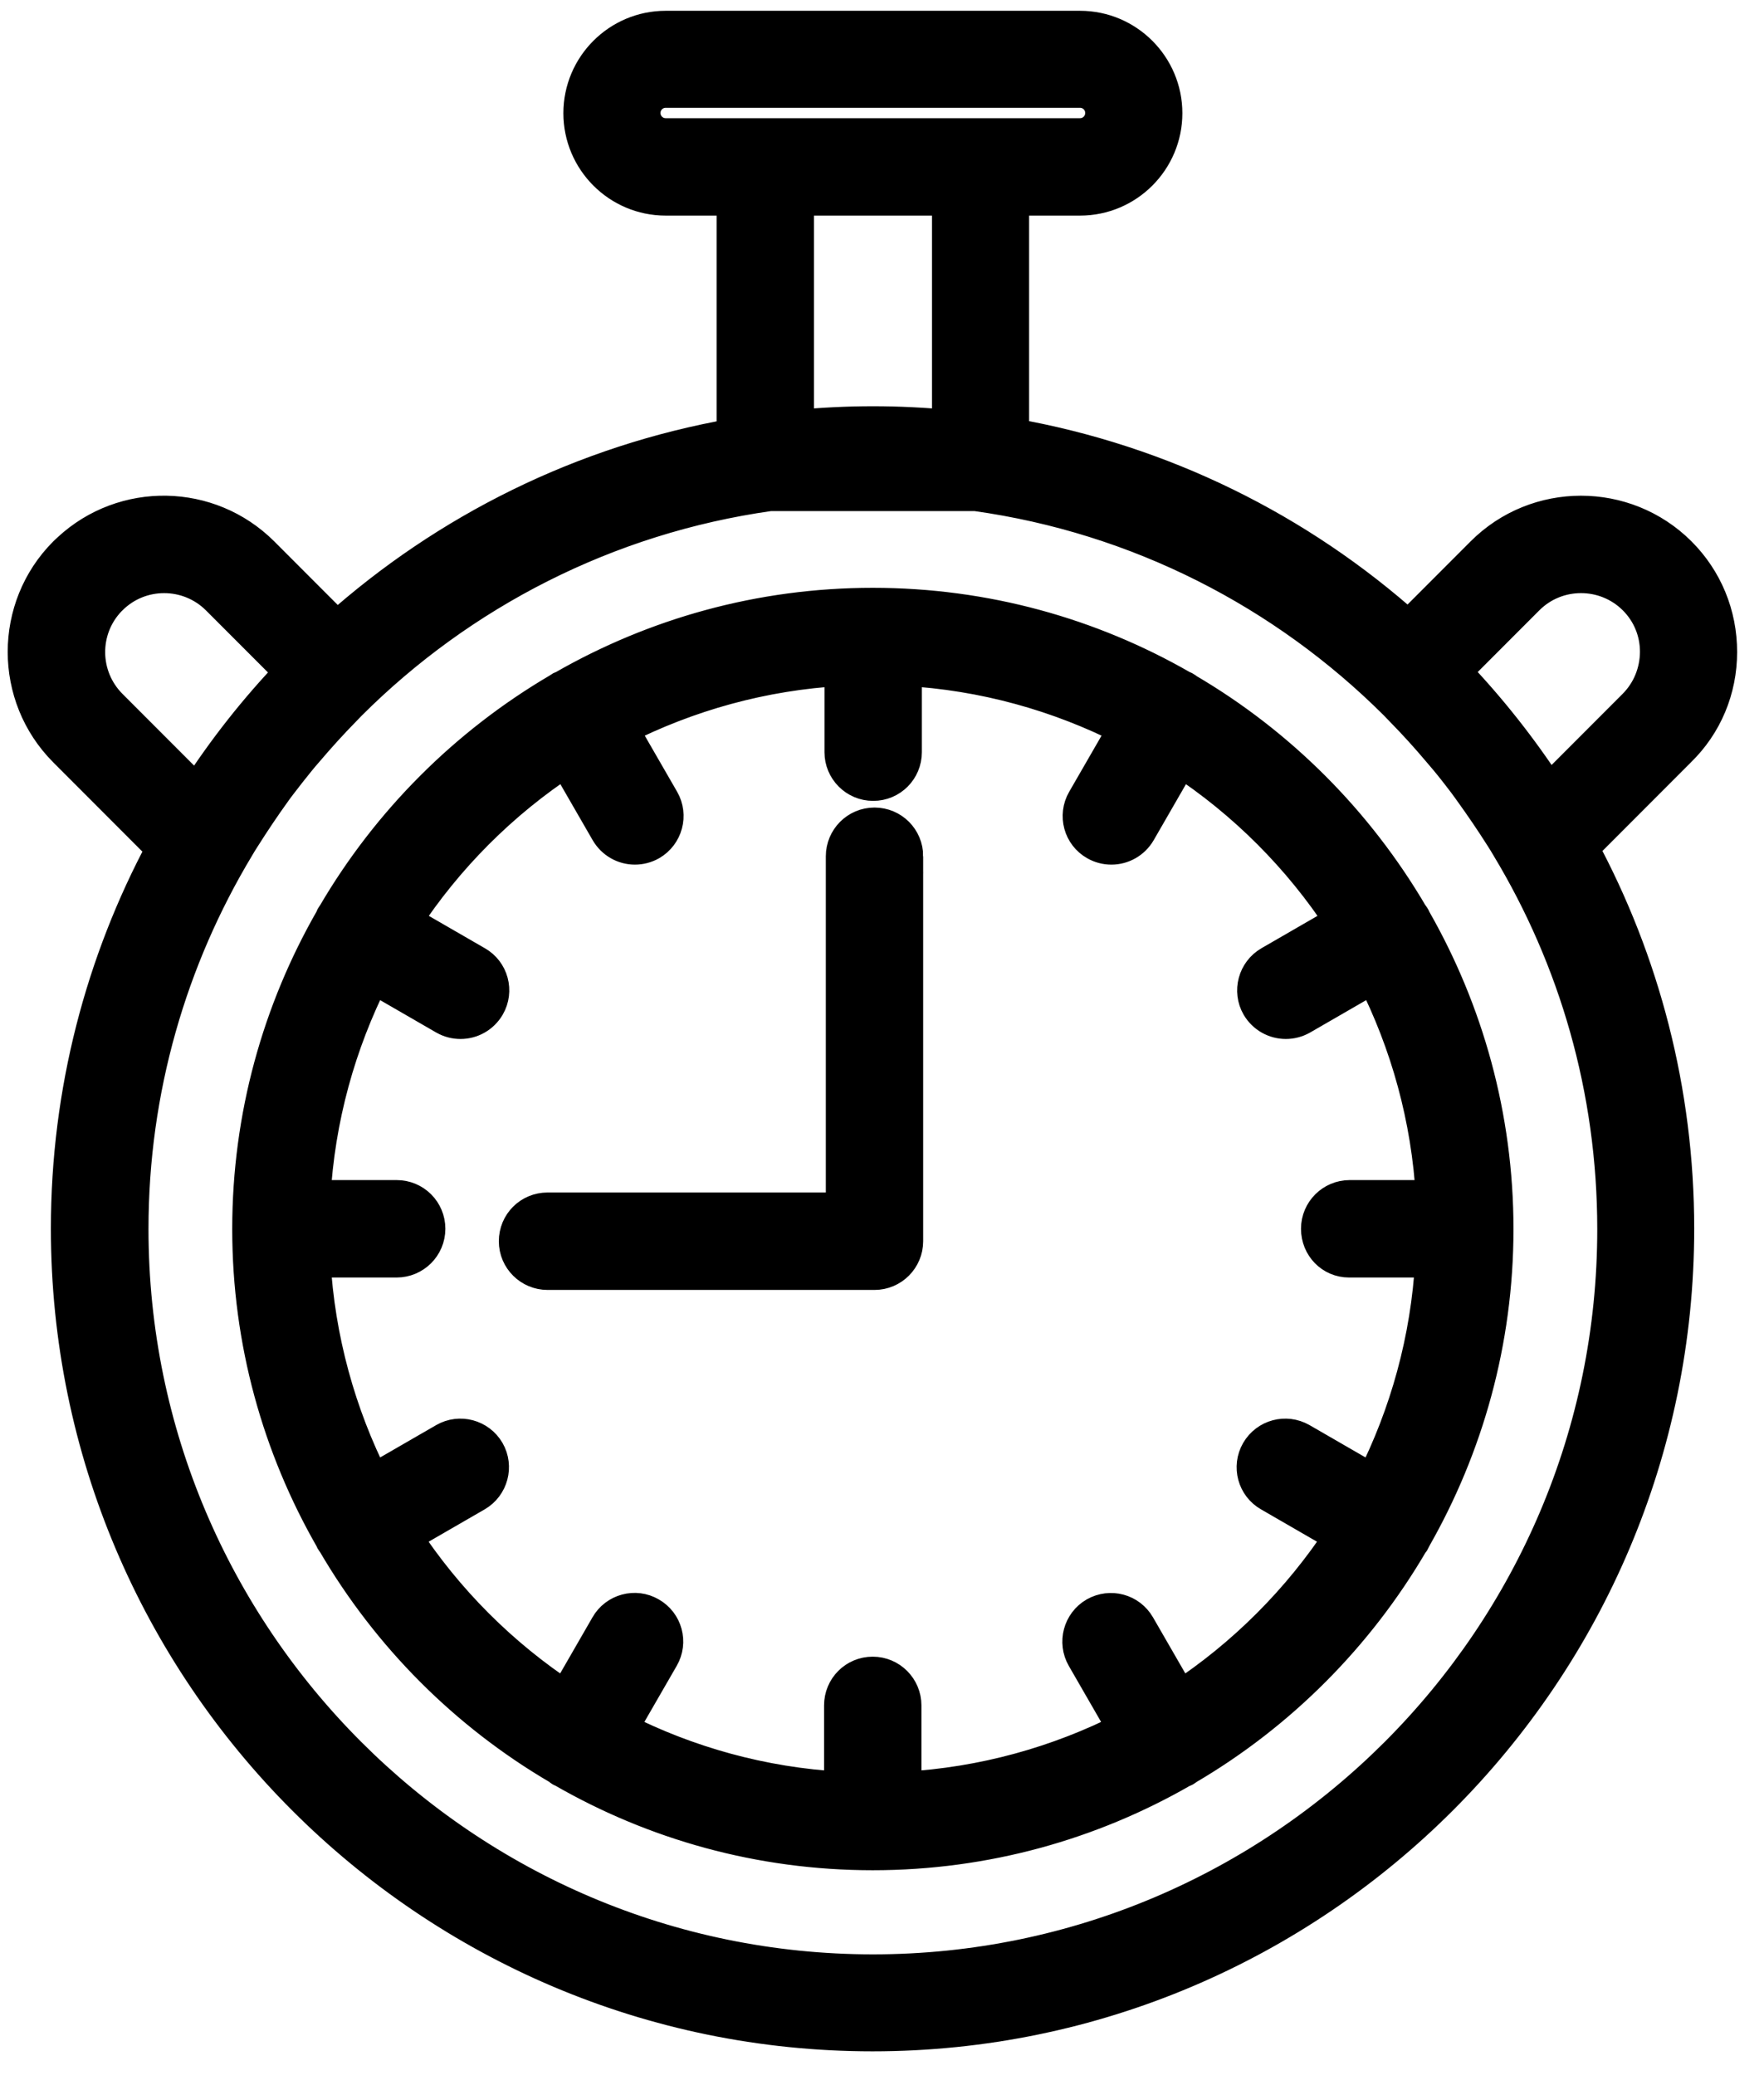 <svg width="51" height="60" viewBox="0 0 51 60" fill="none" xmlns="http://www.w3.org/2000/svg">
<mask id="path-1-outside-1_56_374" maskUnits="userSpaceOnUse" x="-0.277" y="-0.188" width="51" height="60" fill="black">
<rect fill="white" x="-0.277" y="-0.188" width="51" height="60"/>
<path d="M49.723 18.852C49.723 17.773 49.307 16.764 48.55 16.006C46.981 14.442 44.435 14.442 42.872 16.006L40.717 18.164C37.553 15.331 33.608 13.356 29.253 12.593V5.734H31.226C32.581 5.734 33.684 4.63 33.684 3.273C33.684 1.917 32.581 0.812 31.226 0.812L19.245 0.812C17.891 0.812 16.788 1.916 16.788 3.273C16.788 4.63 17.891 5.734 19.245 5.734H21.218V12.599C16.857 13.363 12.912 15.344 9.742 18.177L7.574 16.006C6.042 14.479 3.585 14.441 2.009 15.899L1.895 16.006C0.332 17.571 0.332 20.126 1.895 21.691L4.731 24.531C2.973 27.806 1.971 31.554 1.971 35.523C1.971 48.363 12.401 58.812 25.226 58.812C38.051 58.812 48.482 48.363 48.482 35.523C48.482 31.541 47.48 27.793 45.715 24.512L48.538 21.685C49.301 20.941 49.723 19.931 49.723 18.852L49.723 18.852ZM18.596 3.267C18.596 2.907 18.886 2.617 19.246 2.617H31.226C31.585 2.617 31.875 2.907 31.875 3.267C31.875 3.626 31.585 3.917 31.226 3.917H19.245C18.886 3.917 18.596 3.626 18.596 3.267H18.596ZM23.033 5.734H27.445V12.353C26.72 12.283 25.983 12.246 25.239 12.246C24.495 12.246 23.758 12.283 23.033 12.353V5.734ZM3.156 17.325L3.188 17.294C4.045 16.435 5.444 16.435 6.307 17.294L8.444 19.433C7.416 20.505 6.496 21.673 5.69 22.922L3.188 20.417C2.337 19.565 2.324 18.19 3.156 17.325ZM25.239 57.008C13.416 57.008 3.793 47.373 3.793 35.536C3.793 31.497 4.914 27.718 6.856 24.487C6.912 24.386 6.975 24.291 7.038 24.191C7.322 23.742 7.618 23.301 7.927 22.872C7.984 22.796 8.034 22.72 8.091 22.651C8.267 22.418 8.444 22.197 8.627 21.97C8.696 21.881 8.772 21.799 8.841 21.717C9.194 21.301 9.559 20.897 9.937 20.512C9.994 20.455 10.045 20.398 10.101 20.342C13.316 17.13 17.544 14.941 22.252 14.278H28.214C32.922 14.934 37.145 17.124 40.359 20.329C40.428 20.399 40.491 20.468 40.554 20.531C40.926 20.91 41.279 21.301 41.625 21.711C41.695 21.793 41.77 21.881 41.839 21.963C42.022 22.184 42.199 22.412 42.375 22.645C42.432 22.721 42.482 22.796 42.539 22.872C42.848 23.301 43.144 23.736 43.428 24.184C43.49 24.285 43.554 24.38 43.61 24.481C45.558 27.712 46.679 31.491 46.679 35.536C46.686 47.373 37.062 57.008 25.239 57.008L25.239 57.008ZM47.265 20.417L44.782 22.903C43.975 21.66 43.055 20.493 42.028 19.42L44.152 17.293C45.009 16.435 46.408 16.435 47.271 17.293C47.687 17.71 47.914 18.259 47.914 18.852C47.908 19.445 47.681 20 47.265 20.417ZM40.881 44.47C42.387 41.833 43.257 38.785 43.257 35.536C43.257 32.286 42.387 29.232 40.881 26.595C40.868 26.569 40.862 26.544 40.843 26.519C40.83 26.494 40.811 26.475 40.792 26.449C39.223 23.774 36.992 21.534 34.314 19.963C34.289 19.944 34.27 19.925 34.245 19.912C34.219 19.9 34.194 19.887 34.163 19.875C31.528 18.36 28.478 17.496 25.232 17.496C21.98 17.496 18.936 18.366 16.296 19.881C16.27 19.893 16.245 19.9 16.22 19.912C16.195 19.925 16.176 19.944 16.157 19.956C13.479 21.528 11.241 23.768 9.672 26.45C9.659 26.468 9.641 26.487 9.628 26.512C9.615 26.538 9.609 26.563 9.596 26.588C8.084 29.226 7.214 32.28 7.214 35.536C7.214 38.792 8.084 41.839 9.596 44.477C9.609 44.502 9.615 44.528 9.634 44.553C9.647 44.572 9.659 44.584 9.672 44.603C11.241 47.291 13.479 49.538 16.164 51.109C16.189 51.121 16.208 51.14 16.227 51.159C16.245 51.172 16.264 51.172 16.283 51.184C18.924 52.705 21.974 53.576 25.232 53.576C28.484 53.576 31.541 52.705 34.182 51.184C34.2 51.172 34.226 51.172 34.245 51.159C34.27 51.147 34.289 51.128 34.314 51.109C36.992 49.538 39.23 47.291 40.799 44.609C40.812 44.59 40.831 44.578 40.837 44.559C40.856 44.528 40.868 44.496 40.881 44.471L40.881 44.47ZM34.106 49.102L32.902 47.014C32.65 46.578 32.102 46.433 31.667 46.679C31.232 46.931 31.087 47.487 31.333 47.916L32.536 50.004C30.595 50.989 28.427 51.601 26.14 51.727V49.31C26.14 48.812 25.736 48.401 25.232 48.401C24.728 48.401 24.325 48.805 24.325 49.31V51.727C22.031 51.601 19.869 50.989 17.928 50.004L19.132 47.916C19.384 47.48 19.232 46.925 18.797 46.679C18.369 46.427 17.808 46.578 17.562 47.014L16.359 49.102C14.493 47.878 12.899 46.281 11.676 44.414L13.762 43.209C14.197 42.956 14.342 42.401 14.096 41.972C13.844 41.537 13.29 41.391 12.861 41.638L10.775 42.843C9.792 40.899 9.181 38.728 9.054 36.438H11.468C11.966 36.438 12.376 36.034 12.376 35.529C12.376 35.025 11.972 34.621 11.468 34.621H9.054C9.181 32.324 9.792 30.16 10.775 28.216L12.861 29.421C13.006 29.503 13.157 29.541 13.315 29.541C13.63 29.541 13.932 29.377 14.102 29.087C14.354 28.651 14.203 28.096 13.768 27.85L11.682 26.645C12.905 24.777 14.499 23.181 16.365 21.957L17.569 24.045C17.739 24.335 18.041 24.5 18.356 24.5C18.508 24.5 18.665 24.462 18.81 24.38C19.245 24.127 19.39 23.572 19.144 23.143L17.94 21.055C19.881 20.07 22.049 19.458 24.337 19.332V21.749C24.337 22.247 24.741 22.657 25.245 22.657C25.749 22.657 26.152 22.253 26.152 21.749V19.332C28.446 19.458 30.608 20.07 32.549 21.055L31.345 23.143C31.093 23.578 31.244 24.134 31.679 24.38C31.824 24.462 31.976 24.5 32.133 24.5C32.448 24.5 32.751 24.335 32.921 24.045L34.124 21.957C35.99 23.181 37.584 24.777 38.807 26.645L36.721 27.85C36.286 28.102 36.141 28.658 36.387 29.087C36.557 29.377 36.86 29.541 37.175 29.541C37.326 29.541 37.484 29.503 37.628 29.421L39.714 28.216C40.698 30.16 41.309 32.33 41.435 34.621H39.021C38.523 34.621 38.114 35.025 38.114 35.529C38.114 36.034 38.505 36.438 39.002 36.438H41.416C41.29 38.735 40.679 40.899 39.696 42.843L37.61 41.638C37.175 41.391 36.627 41.537 36.374 41.972C36.123 42.407 36.274 42.963 36.709 43.209L38.794 44.414C37.566 46.281 35.971 47.878 34.106 49.102ZM26.19 24.758V35.889C26.19 36.387 25.787 36.797 25.283 36.797H15.83C15.332 36.797 14.922 36.394 14.922 35.889C14.922 35.384 15.325 34.98 15.83 34.98H24.376V24.758C24.376 24.26 24.779 23.849 25.283 23.849C25.787 23.85 26.191 24.254 26.191 24.758L26.19 24.758Z"/>
</mask>
<path d="M49.723 18.852C49.723 17.773 49.307 16.764 48.55 16.006C46.981 14.442 44.435 14.442 42.872 16.006L40.717 18.164C37.553 15.331 33.608 13.356 29.253 12.593V5.734H31.226C32.581 5.734 33.684 4.63 33.684 3.273C33.684 1.917 32.581 0.812 31.226 0.812L19.245 0.812C17.891 0.812 16.788 1.916 16.788 3.273C16.788 4.63 17.891 5.734 19.245 5.734H21.218V12.599C16.857 13.363 12.912 15.344 9.742 18.177L7.574 16.006C6.042 14.479 3.585 14.441 2.009 15.899L1.895 16.006C0.332 17.571 0.332 20.126 1.895 21.691L4.731 24.531C2.973 27.806 1.971 31.554 1.971 35.523C1.971 48.363 12.401 58.812 25.226 58.812C38.051 58.812 48.482 48.363 48.482 35.523C48.482 31.541 47.48 27.793 45.715 24.512L48.538 21.685C49.301 20.941 49.723 19.931 49.723 18.852L49.723 18.852ZM18.596 3.267C18.596 2.907 18.886 2.617 19.246 2.617H31.226C31.585 2.617 31.875 2.907 31.875 3.267C31.875 3.626 31.585 3.917 31.226 3.917H19.245C18.886 3.917 18.596 3.626 18.596 3.267H18.596ZM23.033 5.734H27.445V12.353C26.72 12.283 25.983 12.246 25.239 12.246C24.495 12.246 23.758 12.283 23.033 12.353V5.734ZM3.156 17.325L3.188 17.294C4.045 16.435 5.444 16.435 6.307 17.294L8.444 19.433C7.416 20.505 6.496 21.673 5.69 22.922L3.188 20.417C2.337 19.565 2.324 18.19 3.156 17.325ZM25.239 57.008C13.416 57.008 3.793 47.373 3.793 35.536C3.793 31.497 4.914 27.718 6.856 24.487C6.912 24.386 6.975 24.291 7.038 24.191C7.322 23.742 7.618 23.301 7.927 22.872C7.984 22.796 8.034 22.72 8.091 22.651C8.267 22.418 8.444 22.197 8.627 21.97C8.696 21.881 8.772 21.799 8.841 21.717C9.194 21.301 9.559 20.897 9.937 20.512C9.994 20.455 10.045 20.398 10.101 20.342C13.316 17.13 17.544 14.941 22.252 14.278H28.214C32.922 14.934 37.145 17.124 40.359 20.329C40.428 20.399 40.491 20.468 40.554 20.531C40.926 20.91 41.279 21.301 41.625 21.711C41.695 21.793 41.77 21.881 41.839 21.963C42.022 22.184 42.199 22.412 42.375 22.645C42.432 22.721 42.482 22.796 42.539 22.872C42.848 23.301 43.144 23.736 43.428 24.184C43.49 24.285 43.554 24.38 43.61 24.481C45.558 27.712 46.679 31.491 46.679 35.536C46.686 47.373 37.062 57.008 25.239 57.008L25.239 57.008ZM47.265 20.417L44.782 22.903C43.975 21.66 43.055 20.493 42.028 19.42L44.152 17.293C45.009 16.435 46.408 16.435 47.271 17.293C47.687 17.71 47.914 18.259 47.914 18.852C47.908 19.445 47.681 20 47.265 20.417ZM40.881 44.47C42.387 41.833 43.257 38.785 43.257 35.536C43.257 32.286 42.387 29.232 40.881 26.595C40.868 26.569 40.862 26.544 40.843 26.519C40.83 26.494 40.811 26.475 40.792 26.449C39.223 23.774 36.992 21.534 34.314 19.963C34.289 19.944 34.27 19.925 34.245 19.912C34.219 19.9 34.194 19.887 34.163 19.875C31.528 18.36 28.478 17.496 25.232 17.496C21.98 17.496 18.936 18.366 16.296 19.881C16.27 19.893 16.245 19.9 16.22 19.912C16.195 19.925 16.176 19.944 16.157 19.956C13.479 21.528 11.241 23.768 9.672 26.45C9.659 26.468 9.641 26.487 9.628 26.512C9.615 26.538 9.609 26.563 9.596 26.588C8.084 29.226 7.214 32.28 7.214 35.536C7.214 38.792 8.084 41.839 9.596 44.477C9.609 44.502 9.615 44.528 9.634 44.553C9.647 44.572 9.659 44.584 9.672 44.603C11.241 47.291 13.479 49.538 16.164 51.109C16.189 51.121 16.208 51.14 16.227 51.159C16.245 51.172 16.264 51.172 16.283 51.184C18.924 52.705 21.974 53.576 25.232 53.576C28.484 53.576 31.541 52.705 34.182 51.184C34.2 51.172 34.226 51.172 34.245 51.159C34.27 51.147 34.289 51.128 34.314 51.109C36.992 49.538 39.23 47.291 40.799 44.609C40.812 44.59 40.831 44.578 40.837 44.559C40.856 44.528 40.868 44.496 40.881 44.471L40.881 44.47ZM34.106 49.102L32.902 47.014C32.65 46.578 32.102 46.433 31.667 46.679C31.232 46.931 31.087 47.487 31.333 47.916L32.536 50.004C30.595 50.989 28.427 51.601 26.14 51.727V49.31C26.14 48.812 25.736 48.401 25.232 48.401C24.728 48.401 24.325 48.805 24.325 49.31V51.727C22.031 51.601 19.869 50.989 17.928 50.004L19.132 47.916C19.384 47.48 19.232 46.925 18.797 46.679C18.369 46.427 17.808 46.578 17.562 47.014L16.359 49.102C14.493 47.878 12.899 46.281 11.676 44.414L13.762 43.209C14.197 42.956 14.342 42.401 14.096 41.972C13.844 41.537 13.29 41.391 12.861 41.638L10.775 42.843C9.792 40.899 9.181 38.728 9.054 36.438H11.468C11.966 36.438 12.376 36.034 12.376 35.529C12.376 35.025 11.972 34.621 11.468 34.621H9.054C9.181 32.324 9.792 30.16 10.775 28.216L12.861 29.421C13.006 29.503 13.157 29.541 13.315 29.541C13.63 29.541 13.932 29.377 14.102 29.087C14.354 28.651 14.203 28.096 13.768 27.85L11.682 26.645C12.905 24.777 14.499 23.181 16.365 21.957L17.569 24.045C17.739 24.335 18.041 24.5 18.356 24.5C18.508 24.5 18.665 24.462 18.81 24.38C19.245 24.127 19.39 23.572 19.144 23.143L17.94 21.055C19.881 20.07 22.049 19.458 24.337 19.332V21.749C24.337 22.247 24.741 22.657 25.245 22.657C25.749 22.657 26.152 22.253 26.152 21.749V19.332C28.446 19.458 30.608 20.07 32.549 21.055L31.345 23.143C31.093 23.578 31.244 24.134 31.679 24.38C31.824 24.462 31.976 24.5 32.133 24.5C32.448 24.5 32.751 24.335 32.921 24.045L34.124 21.957C35.99 23.181 37.584 24.777 38.807 26.645L36.721 27.85C36.286 28.102 36.141 28.658 36.387 29.087C36.557 29.377 36.86 29.541 37.175 29.541C37.326 29.541 37.484 29.503 37.628 29.421L39.714 28.216C40.698 30.16 41.309 32.33 41.435 34.621H39.021C38.523 34.621 38.114 35.025 38.114 35.529C38.114 36.034 38.505 36.438 39.002 36.438H41.416C41.29 38.735 40.679 40.899 39.696 42.843L37.61 41.638C37.175 41.391 36.627 41.537 36.374 41.972C36.123 42.407 36.274 42.963 36.709 43.209L38.794 44.414C37.566 46.281 35.971 47.878 34.106 49.102ZM26.19 24.758V35.889C26.19 36.387 25.787 36.797 25.283 36.797H15.83C15.332 36.797 14.922 36.394 14.922 35.889C14.922 35.384 15.325 34.98 15.83 34.98H24.376V24.758C24.376 24.26 24.779 23.849 25.283 23.849C25.787 23.85 26.191 24.254 26.191 24.758L26.19 24.758Z" fill="black"/>
<path d="M49.723 18.852C49.723 17.773 49.307 16.764 48.55 16.006C46.981 14.442 44.435 14.442 42.872 16.006L40.717 18.164C37.553 15.331 33.608 13.356 29.253 12.593V5.734H31.226C32.581 5.734 33.684 4.63 33.684 3.273C33.684 1.917 32.581 0.812 31.226 0.812L19.245 0.812C17.891 0.812 16.788 1.916 16.788 3.273C16.788 4.63 17.891 5.734 19.245 5.734H21.218V12.599C16.857 13.363 12.912 15.344 9.742 18.177L7.574 16.006C6.042 14.479 3.585 14.441 2.009 15.899L1.895 16.006C0.332 17.571 0.332 20.126 1.895 21.691L4.731 24.531C2.973 27.806 1.971 31.554 1.971 35.523C1.971 48.363 12.401 58.812 25.226 58.812C38.051 58.812 48.482 48.363 48.482 35.523C48.482 31.541 47.48 27.793 45.715 24.512L48.538 21.685C49.301 20.941 49.723 19.931 49.723 18.852L49.723 18.852ZM18.596 3.267C18.596 2.907 18.886 2.617 19.246 2.617H31.226C31.585 2.617 31.875 2.907 31.875 3.267C31.875 3.626 31.585 3.917 31.226 3.917H19.245C18.886 3.917 18.596 3.626 18.596 3.267H18.596ZM23.033 5.734H27.445V12.353C26.72 12.283 25.983 12.246 25.239 12.246C24.495 12.246 23.758 12.283 23.033 12.353V5.734ZM3.156 17.325L3.188 17.294C4.045 16.435 5.444 16.435 6.307 17.294L8.444 19.433C7.416 20.505 6.496 21.673 5.69 22.922L3.188 20.417C2.337 19.565 2.324 18.19 3.156 17.325ZM25.239 57.008C13.416 57.008 3.793 47.373 3.793 35.536C3.793 31.497 4.914 27.718 6.856 24.487C6.912 24.386 6.975 24.291 7.038 24.191C7.322 23.742 7.618 23.301 7.927 22.872C7.984 22.796 8.034 22.72 8.091 22.651C8.267 22.418 8.444 22.197 8.627 21.97C8.696 21.881 8.772 21.799 8.841 21.717C9.194 21.301 9.559 20.897 9.937 20.512C9.994 20.455 10.045 20.398 10.101 20.342C13.316 17.13 17.544 14.941 22.252 14.278H28.214C32.922 14.934 37.145 17.124 40.359 20.329C40.428 20.399 40.491 20.468 40.554 20.531C40.926 20.91 41.279 21.301 41.625 21.711C41.695 21.793 41.77 21.881 41.839 21.963C42.022 22.184 42.199 22.412 42.375 22.645C42.432 22.721 42.482 22.796 42.539 22.872C42.848 23.301 43.144 23.736 43.428 24.184C43.49 24.285 43.554 24.38 43.61 24.481C45.558 27.712 46.679 31.491 46.679 35.536C46.686 47.373 37.062 57.008 25.239 57.008L25.239 57.008ZM47.265 20.417L44.782 22.903C43.975 21.66 43.055 20.493 42.028 19.42L44.152 17.293C45.009 16.435 46.408 16.435 47.271 17.293C47.687 17.71 47.914 18.259 47.914 18.852C47.908 19.445 47.681 20 47.265 20.417ZM40.881 44.47C42.387 41.833 43.257 38.785 43.257 35.536C43.257 32.286 42.387 29.232 40.881 26.595C40.868 26.569 40.862 26.544 40.843 26.519C40.83 26.494 40.811 26.475 40.792 26.449C39.223 23.774 36.992 21.534 34.314 19.963C34.289 19.944 34.27 19.925 34.245 19.912C34.219 19.9 34.194 19.887 34.163 19.875C31.528 18.36 28.478 17.496 25.232 17.496C21.98 17.496 18.936 18.366 16.296 19.881C16.27 19.893 16.245 19.9 16.22 19.912C16.195 19.925 16.176 19.944 16.157 19.956C13.479 21.528 11.241 23.768 9.672 26.45C9.659 26.468 9.641 26.487 9.628 26.512C9.615 26.538 9.609 26.563 9.596 26.588C8.084 29.226 7.214 32.28 7.214 35.536C7.214 38.792 8.084 41.839 9.596 44.477C9.609 44.502 9.615 44.528 9.634 44.553C9.647 44.572 9.659 44.584 9.672 44.603C11.241 47.291 13.479 49.538 16.164 51.109C16.189 51.121 16.208 51.14 16.227 51.159C16.245 51.172 16.264 51.172 16.283 51.184C18.924 52.705 21.974 53.576 25.232 53.576C28.484 53.576 31.541 52.705 34.182 51.184C34.2 51.172 34.226 51.172 34.245 51.159C34.27 51.147 34.289 51.128 34.314 51.109C36.992 49.538 39.23 47.291 40.799 44.609C40.812 44.59 40.831 44.578 40.837 44.559C40.856 44.528 40.868 44.496 40.881 44.471L40.881 44.47ZM34.106 49.102L32.902 47.014C32.65 46.578 32.102 46.433 31.667 46.679C31.232 46.931 31.087 47.487 31.333 47.916L32.536 50.004C30.595 50.989 28.427 51.601 26.14 51.727V49.31C26.14 48.812 25.736 48.401 25.232 48.401C24.728 48.401 24.325 48.805 24.325 49.31V51.727C22.031 51.601 19.869 50.989 17.928 50.004L19.132 47.916C19.384 47.48 19.232 46.925 18.797 46.679C18.369 46.427 17.808 46.578 17.562 47.014L16.359 49.102C14.493 47.878 12.899 46.281 11.676 44.414L13.762 43.209C14.197 42.956 14.342 42.401 14.096 41.972C13.844 41.537 13.29 41.391 12.861 41.638L10.775 42.843C9.792 40.899 9.181 38.728 9.054 36.438H11.468C11.966 36.438 12.376 36.034 12.376 35.529C12.376 35.025 11.972 34.621 11.468 34.621H9.054C9.181 32.324 9.792 30.16 10.775 28.216L12.861 29.421C13.006 29.503 13.157 29.541 13.315 29.541C13.63 29.541 13.932 29.377 14.102 29.087C14.354 28.651 14.203 28.096 13.768 27.85L11.682 26.645C12.905 24.777 14.499 23.181 16.365 21.957L17.569 24.045C17.739 24.335 18.041 24.5 18.356 24.5C18.508 24.5 18.665 24.462 18.81 24.38C19.245 24.127 19.39 23.572 19.144 23.143L17.94 21.055C19.881 20.07 22.049 19.458 24.337 19.332V21.749C24.337 22.247 24.741 22.657 25.245 22.657C25.749 22.657 26.152 22.253 26.152 21.749V19.332C28.446 19.458 30.608 20.07 32.549 21.055L31.345 23.143C31.093 23.578 31.244 24.134 31.679 24.38C31.824 24.462 31.976 24.5 32.133 24.5C32.448 24.5 32.751 24.335 32.921 24.045L34.124 21.957C35.99 23.181 37.584 24.777 38.807 26.645L36.721 27.85C36.286 28.102 36.141 28.658 36.387 29.087C36.557 29.377 36.86 29.541 37.175 29.541C37.326 29.541 37.484 29.503 37.628 29.421L39.714 28.216C40.698 30.16 41.309 32.33 41.435 34.621H39.021C38.523 34.621 38.114 35.025 38.114 35.529C38.114 36.034 38.505 36.438 39.002 36.438H41.416C41.29 38.735 40.679 40.899 39.696 42.843L37.61 41.638C37.175 41.391 36.627 41.537 36.374 41.972C36.123 42.407 36.274 42.963 36.709 43.209L38.794 44.414C37.566 46.281 35.971 47.878 34.106 49.102ZM26.19 24.758V35.889C26.19 36.387 25.787 36.797 25.283 36.797H15.83C15.332 36.797 14.922 36.394 14.922 35.889C14.922 35.384 15.325 34.98 15.83 34.98H24.376V24.758C24.376 24.26 24.779 23.849 25.283 23.849C25.787 23.85 26.191 24.254 26.191 24.758L26.19 24.758Z" stroke="black" mask="url(#path-1-outside-1_56_374)"/>
</svg>
